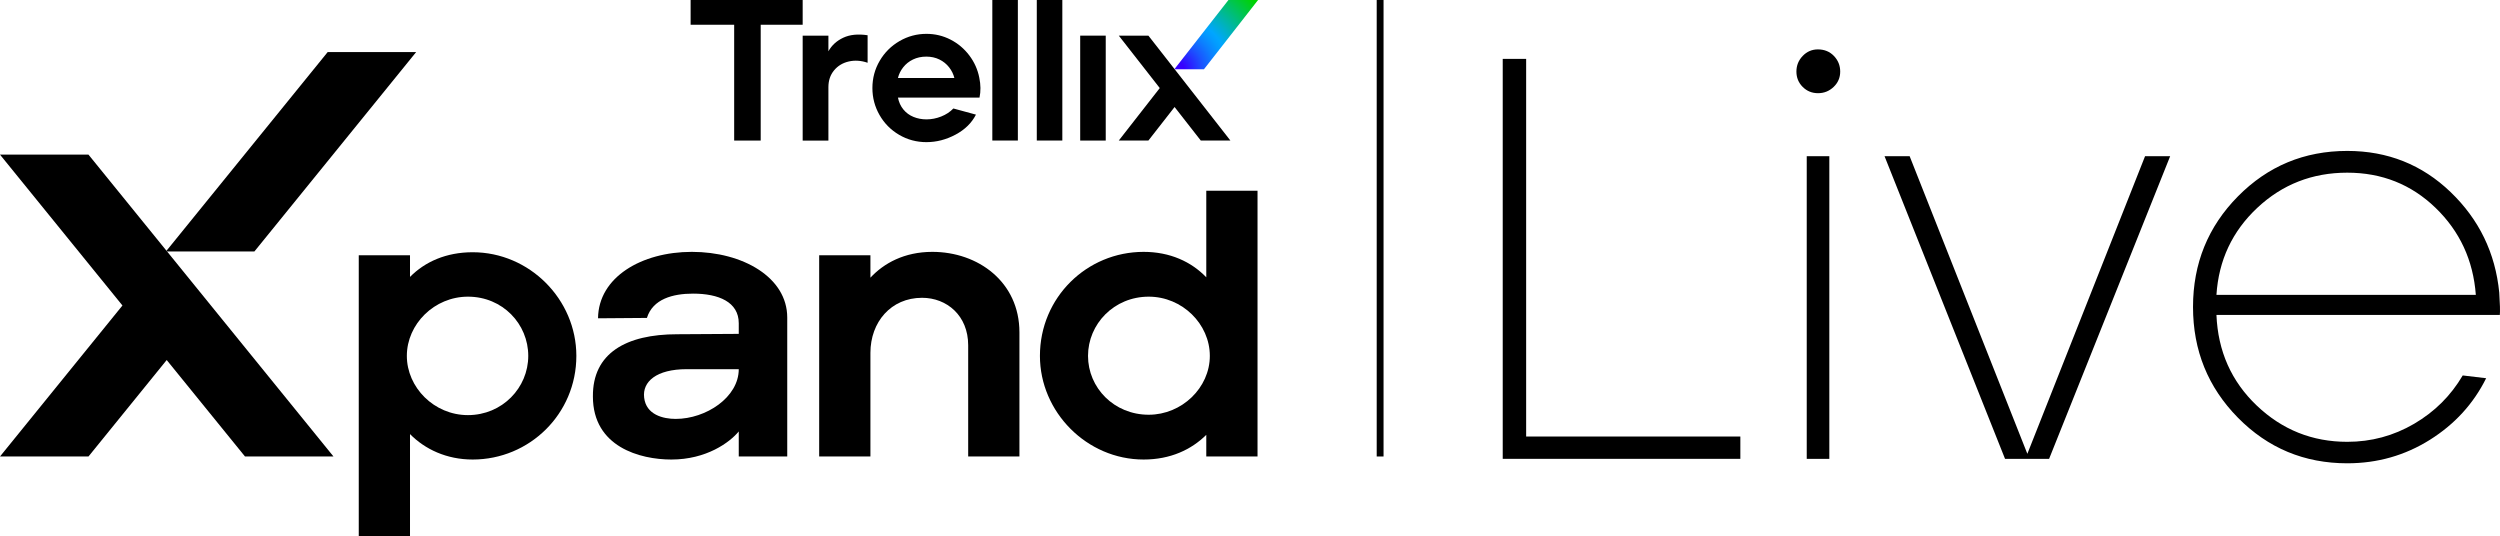<?xml version="1.0" encoding="UTF-8"?><svg id="b" xmlns="http://www.w3.org/2000/svg" xmlns:xlink="http://www.w3.org/1999/xlink" viewBox="0 0 1386.196 297.322"><defs><style>.e{fill:url(#d);}</style><radialGradient id="d" cx="652.462" cy="38.761" fx="652.462" fy="38.761" r="57.337" gradientUnits="userSpaceOnUse"><stop offset=".074" stop-color="#3600ff"/><stop offset=".123" stop-color="#2d18ff"/><stop offset=".254" stop-color="#1a55ff"/><stop offset=".365" stop-color="#0c80ff"/><stop offset=".451" stop-color="#039bff"/><stop offset=".501" stop-color="#00a6ff"/><stop offset="1" stop-color="#00d300"/></radialGradient></defs><g id="c"><rect x="763.352" width="3.794" height="253.112"/><g><path class="e" d="M667.55,38.424h-16.42S681.15,0,681.15,0h16.42l-30.02,38.424Z"/><g><g><path d="M407.083,13.721h-24.15V0h62.13V13.721h-23.271V77.938h-14.709V13.721Z"/><path d="M445.064,19.759h14.27v8.672c1.828-3.293,4.573-5.799,8.233-7.519,3.659-1.718,8.159-2.176,13.502-1.372v15.259c-3.586-1.244-7.063-1.482-10.428-.714-3.367,.769-6.092,2.415-8.178,4.94-2.086,2.525-3.128,5.617-3.128,9.276v29.638h-14.27V19.759Z"/><path d="M513.696,78.815c-5.489,0-10.538-1.353-15.148-4.061-4.61-2.707-8.233-6.367-10.867-10.977-2.634-4.611-3.952-9.586-3.952-14.929,0-5.489,1.353-10.538,4.062-15.148,2.706-4.611,6.367-8.25,10.977-10.922,4.61-2.67,9.586-4.007,14.929-4.007,4.756,0,9.202,1.062,13.337,3.183,4.134,2.124,7.61,5.05,10.428,8.782,2.816,3.732,4.665,7.867,5.543,12.404,.804,3.88,.84,7.538,.11,10.977h-45.226c.511,2.563,1.518,4.758,3.019,6.586,1.499,1.83,3.365,3.203,5.598,4.116,2.231,.916,4.628,1.372,7.19,1.372,2.78,0,5.506-.53,8.178-1.591,2.671-1.06,4.921-2.542,6.751-4.446l12.514,3.403c-2.343,4.611-6.111,8.307-11.306,11.087-5.197,2.782-10.576,4.171-16.136,4.171Zm15.478-35.566c-.513-2.121-1.482-4.098-2.909-5.928-1.427-1.828-3.221-3.274-5.379-4.336-2.159-1.06-4.593-1.591-7.3-1.591s-5.159,.532-7.355,1.591c-2.195,1.062-4.007,2.508-5.434,4.336-1.427,1.83-2.398,3.806-2.909,5.928h31.285Z"/><path d="M550.224,0h14.16V77.938h-14.16V0Z"/><path d="M574.879,0h14.16V77.938h-14.16V0Z"/><path d="M598.946,19.759h14.16v58.179h-14.16V19.759Z"/></g><polygon points="682.229 77.925 636.763 19.759 620.343 19.759 643.066 48.829 620.343 77.925 636.763 77.925 651.28 59.337 665.809 77.925 682.229 77.925"/></g></g><g><g><path d="M198.924,141.549h28.415v11.998c8.306-8.42,20.109-13.683,34.753-13.683,31.475,0,57.485,26.103,57.485,57.467,0,32.208-26.01,57.468-57.485,57.468-14.426,0-26.447-5.684-34.753-14.104v56.626h-28.415V141.549Zm93.986,55.783c0-17.682-14.207-32.838-33.441-32.838-18.579,0-33.879,15.156-33.879,32.838,0,17.472,15.081,32.84,33.879,32.84,19.016,0,33.441-15.157,33.441-32.84Z"/><path d="M328.756,219.856c-.219-23.998,18.36-34.522,46.774-34.522l34.097-.21v-5.894c0-11.788-11.147-16.419-25.354-16.419-11.147,0-22.295,2.947-25.573,13.472l-27.103,.21c.218-22.734,24.043-36.838,52.02-36.838,28.196,0,52.895,14.104,52.895,36.417v77.044h-26.885v-13.893c-5.027,6.105-17.923,15.577-37.376,15.577-17.267,0-43.496-6.947-43.496-34.943Zm80.872-15.156h-28.852c-16.83,0-24.699,6.947-23.606,15.787,1.093,9.473,10.492,11.788,17.486,11.788,16.83,0,34.972-11.999,34.972-27.576Z"/><path d="M454.215,141.549h28.415v12.42c7.432-7.999,18.797-14.315,34.316-14.315,25.355,0,48.305,16.63,48.305,44.627v68.834h-28.415v-61.677c0-16.419-11.803-26.313-25.573-26.313-17.267,0-28.633,13.472-28.633,30.523v57.468h-28.415v-111.567Z"/><path d="M576.618,197.332c0-32.417,26.01-57.677,57.485-57.677,14.645,0,26.447,5.473,34.753,14.104v-47.995h28.415V253.116h-28.415v-11.999c-8.306,8.209-19.89,13.683-34.753,13.683-31.474,0-57.485-26.313-57.485-57.468Zm94.205,0c0-17.682-15.3-32.838-33.879-32.838-19.234,0-33.66,15.156-33.66,32.838s14.426,32.629,33.66,32.629c18.36,0,33.879-14.946,33.879-32.629Z"/></g><polygon points="184.905 253.112 49.06 85.74 0 85.74 67.893 169.389 0 253.112 49.06 253.112 92.433 199.625 135.846 253.112 184.905 253.112"/><polygon points="91.987 139.45 141.046 139.45 230.741 28.885 181.682 28.885 91.987 139.45"/></g><g><path d="M833.229,254.415V32.65h12.99V242.043h118.769v12.372h-131.76Z"/><path d="M1016.718,48.192c-2.424,2.32-5.311,3.479-8.66,3.479s-6.186-1.159-8.506-3.479c-2.32-2.32-3.48-5.155-3.48-8.506s1.16-6.237,3.48-8.66c2.32-2.422,5.128-3.634,8.428-3.634,3.608,0,6.572,1.213,8.892,3.634,2.32,2.424,3.48,5.311,3.48,8.66s-1.214,6.186-3.634,8.506Zm-14.923,206.223V86.622h12.527V254.415h-12.527Z"/><path d="M1111.749,254.415l-66.807-167.793h13.918l65.262,165.009,65.262-165.009h13.918l-67.117,167.793h-24.435Z"/><path d="M1301.501,256.889c-23.816,0-44.024-8.428-60.622-25.285-16.6-16.857-24.898-37.32-24.898-61.395s8.298-44.512,24.898-61.318c16.598-16.803,36.807-25.207,60.622-25.207,22.371,0,41.47,7.604,57.297,22.81,15.824,15.209,24.821,33.791,26.986,55.751,.41,6.289,.514,10.414,.309,12.371h-157.122c.823,20.105,8.274,36.859,22.346,50.261,14.073,13.403,30.799,20.105,50.184,20.105,13.299,0,25.645-3.325,37.038-9.975,11.391-6.65,20.387-15.593,26.986-26.832l12.99,1.547c-7.012,14.126-17.424,25.517-31.239,34.177-13.817,8.66-29.073,12.99-45.775,12.99Zm-72.53-93.407h143.822c-1.445-19.176-8.892-35.259-22.346-48.25-13.454-12.99-29.77-19.485-48.946-19.485-19.384,0-36.009,6.495-49.874,19.485-13.867,12.991-21.419,29.074-22.655,48.25Z"/></g></g></svg>